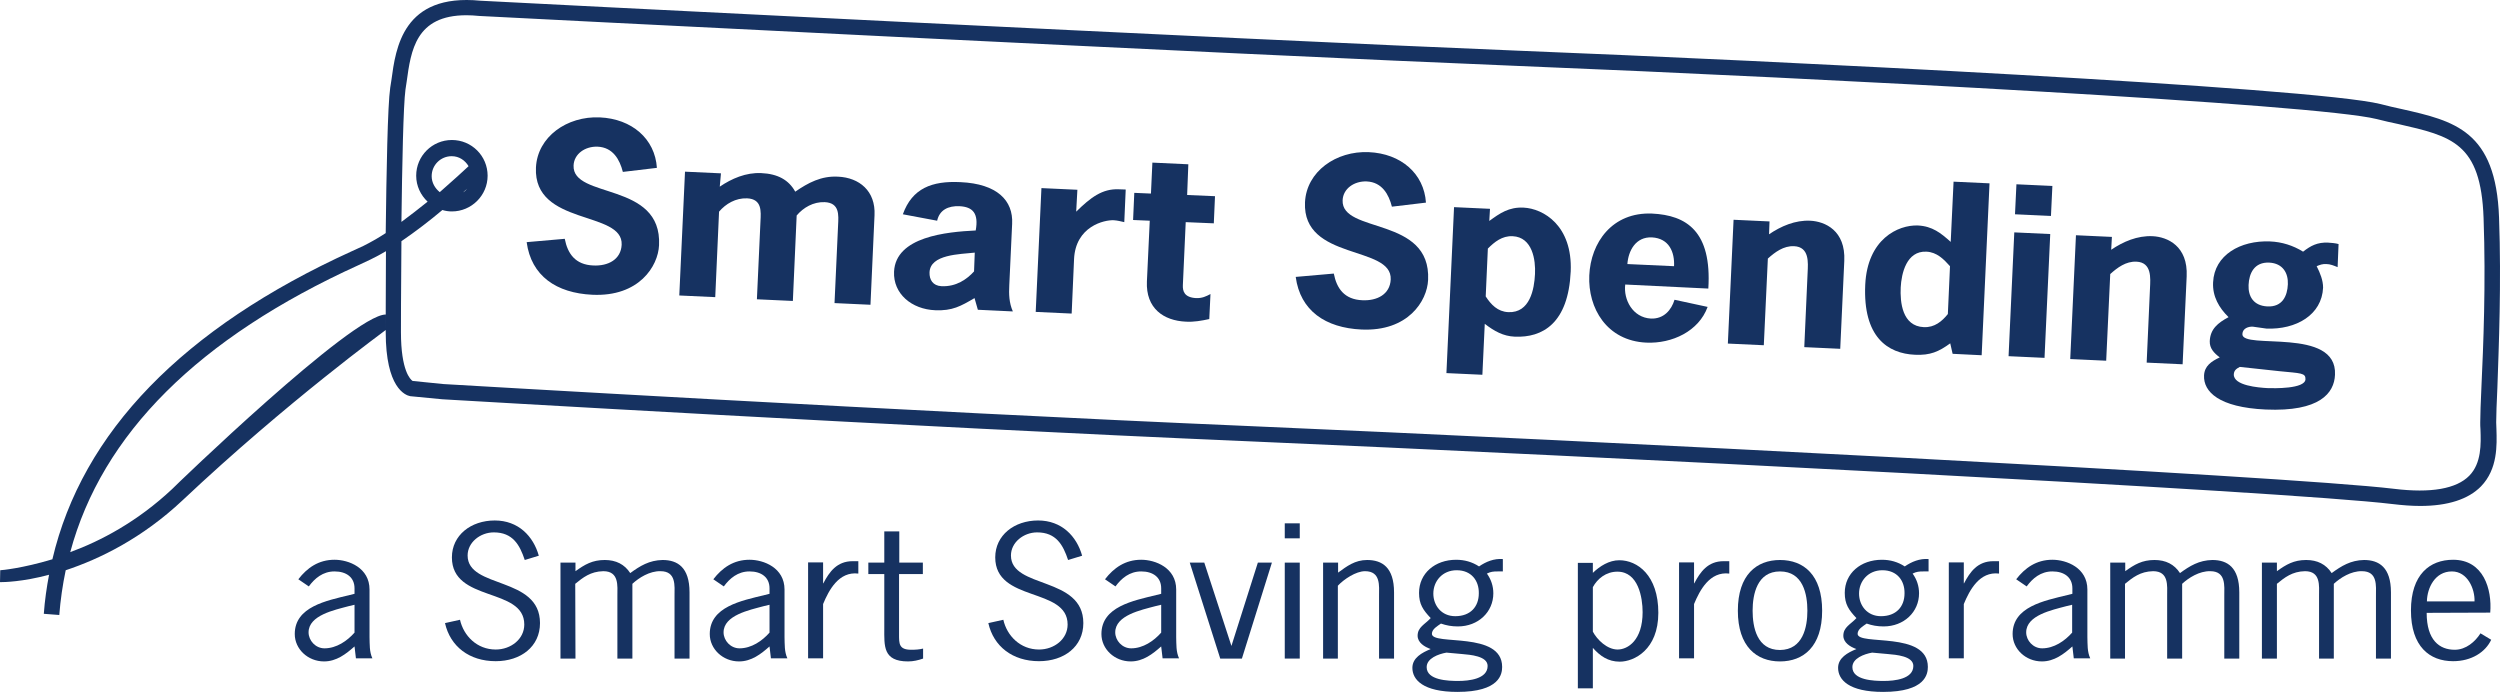 <?xml version="1.0" encoding="utf-8"?>
<!-- Generator: Adobe Illustrator 22.1.0, SVG Export Plug-In . SVG Version: 6.00 Build 0)  -->
<svg version="1.1" id="Layer_1" xmlns="http://www.w3.org/2000/svg" xmlns:xlink="http://www.w3.org/1999/xlink" x="0px" y="0px"
	 width="1050px" height="290.5px" viewBox="0 0 1050 290.5" style="enable-background:new 0 0 1050 290.5;" xml:space="preserve">
<style type="text/css">
	.st0{fill:#163261;}
</style>
<g>
	<g>
		<path class="st0" d="M1049.6,91.4c-1.3-36.6-18.8-40.6-40.9-45.6c-2.9-0.6-5.8-1.3-8.9-2.1c-28.6-7.1-256.1-18.2-361.9-22.4
			c-117-4.7-433.1-20.8-436.1-21c-32.6-3.2-35.6,19.9-37.4,33.3l-0.5,3.2c-1.1,7.3-1.6,35.9-1.9,61.1c-3.2,2.1-6.4,3.9-9.4,5.4
			c-1.3,0.6-2.9,1.3-4.8,2.2C76.8,137.8,34.5,181.6,22,234.9c-12.6,3.8-21.4,4.6-21.9,4.6l0,0l-0.1,5c0,0,0.1,0,0.2,0
			c1.4,0,9.2-0.1,20.4-3.1c-1,5.3-1.8,10.8-2.2,16.4l6.5,0.5c0.5-6.4,1.4-12.6,2.7-18.8c14.2-4.7,32.1-13.4,49.1-29.4
			c44.4-41.8,85.3-71.4,85.3-71.5v-6.5c-14,0-89,72.5-89.7,73.3c-14.6,13.7-30,21.8-42.8,26.5c13.3-49.5,53.8-90,121.2-120.6
			c2-0.9,3.6-1.7,4.9-2.3c2.1-1,4.3-2.2,6.5-3.5c-0.1,17.9-0.1,32.6-0.1,34c0,23.4,8.2,26.5,10.3,26.9l13.5,1.3
			c1.9,0.1,196.5,11.6,337.6,17.6c139.8,6,436,20.9,481.4,26.4c4.2,0.5,8.1,0.8,11.7,0.8c11.6,0,20.2-2.8,25.5-8.2
			c7.1-7.3,6.7-17.4,6.5-24.1c0-1-0.1-1.9-0.1-2.8c0-3,0.2-8.1,0.5-14.6C1049.5,145.4,1050.6,119.2,1049.6,91.4z M1042.2,162.5
			c-0.3,6.7-0.5,11.8-0.5,14.9c0,0.9,0,1.9,0.1,3c0.2,5.9,0.5,14.1-4.7,19.4c-5.4,5.5-16.1,7.4-31.6,5.5
			c-45.5-5.5-342-20.4-481.9-26.4c-141.1-6-335.6-17.5-337.4-17.6l-12.9-1.3c-0.9-0.6-4.9-4.2-4.9-20.5c0-0.4,0-17.8,0.2-38.2
			c6-4.1,12-8.7,17.2-13.1c1.3,0.4,2.6,0.6,4,0.6c8.2,0,15-6.7,15-15s-6.7-15-15-15s-15,6.7-15,15c0,4.3,1.9,8.2,4.8,10.9
			c-3.5,2.8-7.2,5.7-11,8.5c0.3-23.8,0.8-49.1,1.7-55.6l0.5-3.3c1.8-13.1,3.8-27.9,25.1-27.9c1.6,0,3.4,0.1,5.4,0.3
			c3.2,0.2,319.3,16.3,436.4,21C768.1,33,972.9,43.7,998.2,50c3.1,0.8,6.2,1.5,9.1,2.1c22.4,5.1,34.7,7.9,35.8,39.5
			C1044.1,119.2,1043,145.3,1042.2,162.5z M181.3,74c0-4.7,3.8-8.4,8.4-8.4c3.1,0,5.6,1.7,7.1,4.2c-1.9,1.8-6.4,5.9-12.1,10.9
			C182.7,79.1,181.3,76.7,181.3,74z M196.2,79.3c-0.5,0.6-1,1.1-1.7,1.5C195.1,80.2,195.7,79.7,196.2,79.3z"/>
	</g>
	<g>
		<path class="st0" d="M261.6,72.2c-1.3-5.1-4.1-10.3-10.6-10.6c-5.2-0.2-9.9,3-10.1,7.9c-0.6,14.2,37.2,6.6,35.9,33.5
			c-0.4,8.8-8.4,21.7-28,20.8c-15.1-0.7-25.7-7.9-27.6-22.1l16-1.4c1.2,6.2,4.4,10.9,12,11.2c6.2,0.3,11.6-2.5,11.9-8.7
			c0.7-14.5-37.1-7.8-36-32.4c0.6-13,13.1-21.7,26.8-21.1c13.5,0.6,23.2,9,24,21.2L261.6,72.2z"/>
		<path class="st0" d="M302.3,78.4c5-3.4,11-6,17.4-5.7c7,0.3,11.6,2.9,14.3,7.8c5.4-3.7,10.9-6.7,18-6.3c8.9,0.4,15.8,6,15.3,16.2
			l-1.7,37.6l-15.1-0.7l1.5-32.8c0.2-4.1,0.7-9.3-5.6-9.6c-4.8-0.2-9,2.3-11.8,5.6l-1.6,35.9l-15.1-0.7l1.5-32.8
			c0.2-4.1,0.7-9.3-5.6-9.6c-4.8-0.2-9,2.3-11.8,5.6l-1.6,35.9l-15.1-0.7l2.4-52l15.1,0.7L302.3,78.4z"/>
		<path class="st0" d="M409.3,125.2c-5.8,3.4-9.3,5.4-16.5,5.1c-9.9-0.4-17.7-6.9-17.3-16.2c0.7-14.7,22-16.7,34.3-17.3
			c1.3-7.2-1.2-9.9-6.8-10.2c-4.8-0.2-8.4,1.6-9.4,6.1L379.2,90c3.9-10.9,12.2-14.1,24.2-13.5c15.4,0.7,22.2,7.7,21.7,17.5
			l-1.2,25.8c-0.2,3.7-0.1,7.4,1.5,11l-14.7-0.7L409.3,125.2z M409.4,106.1c-6.3,0.7-18.7,0.7-19,8.3c-0.1,3.1,1.4,5.6,5,5.8
			c6.2,0.3,10.7-2.9,13.7-6.2L409.4,106.1z"/>
		<path class="st0" d="M452,88.9c6.1-6,11-9.7,17.9-9.4l2.9,0.1l-0.6,13.7c-1.4-0.3-2.8-0.7-4.4-0.8c-3.9-0.2-16.1,2.5-16.7,16.4
			l-1,22.8L435,131l2.4-52l15.1,0.7L452,88.9z"/>
		<path class="st0" d="M498.6,81.9l11.7,0.5l-0.5,11.4L498,93.3l-1.2,26.5c-0.1,2.5,0.6,5.1,5.5,5.4c2.6,0.1,4.2-0.7,6.1-1.7
			l-0.5,10.5c-3.2,0.7-6.5,1.3-9.8,1.1c-9.4-0.4-16.9-5.6-16.4-16.9l1.2-25.5l-7-0.3l0.5-11.4l7,0.3l0.6-13l15.1,0.7L498.6,81.9z"/>
		<path class="st0" d="M584.6,86.8c-1.3-5.1-4.1-10.3-10.6-10.6c-5.2-0.2-9.9,3-10.1,7.9c-0.6,14.2,37.2,6.6,35.9,33.5
			c-0.4,8.8-8.4,21.7-28,20.8c-15.1-0.7-25.7-7.9-27.6-22.1l16-1.4c1.2,6.2,4.4,10.9,12,11.2c6.2,0.3,11.6-2.5,11.9-8.7
			c0.7-14.5-37.1-7.8-36-32.4c0.6-13,13.1-21.7,26.8-21.1c13.5,0.6,23.2,9,24,21.2L584.6,86.8z"/>
		<path class="st0" d="M625.5,92.8c4.4-3.2,8.2-5.9,14.4-5.6c8.3,0.4,20.6,7.5,19.8,26.8c-1,21.9-11.9,27.9-23.5,27.4
			c-4.8-0.2-8.6-2.3-12.6-5.4l-1,21.4l-15.1-0.7l3.2-69.7l15.1,0.7L625.5,92.8z M624,124.5c2.2,3.4,5,6.4,9.5,6.6
			c9.1,0.4,10.9-9.7,11.2-16c0.3-5.8-1-15.5-9.4-15.9c-4.4-0.2-7.6,2.4-10.4,5.2L624,124.5z"/>
		<path class="st0" d="M682.6,119.5c-0.8,6.3,3.1,13.9,10.8,14.3c5.4,0.2,8.6-3.6,9.9-7.9l13.9,3c-3.7,10.2-14.9,15.5-25.8,15
			c-16.6-0.8-24.5-14.5-23.9-28.2c0.6-13.8,9.6-26.7,26.4-26c14.4,0.7,25.1,7.4,23.6,31.5L682.6,119.5z M703.1,111.8
			c0.3-5.8-2-11.7-9.3-12.1c-6.8-0.3-9.9,5.6-10.3,11.2L703.1,111.8z"/>
		<path class="st0" d="M743,98.4c5-3.4,11-6,17.3-5.7c6.2,0.3,14.9,4.1,14.3,16.9l-1.7,36.9l-15.1-0.7l1.4-31.3
			c0.2-4.2,0.8-10.8-5.7-11.1c-4.4-0.2-8,2.5-11,5.2l-1.7,36.4l-15.1-0.7l2.4-52l15.1,0.7L743,98.4z"/>
		<path class="st0" d="M819.1,144.2c-4.8,3.5-8.4,5.1-14.8,4.8c-11.5-0.5-21.9-7.5-20.9-29.4c0.9-19.2,13.8-25.2,22.1-24.9
			c6.1,0.3,9.7,3.2,13.8,6.9l1.2-25.3l15.1,0.7l-3.3,72.2l-12.2-0.6L819.1,144.2z M809.1,105.7c-8.4-0.4-10.5,9.2-10.8,15
			c-0.3,6.2,0.6,16.3,9.7,16.7c4.5,0.2,7.6-2.4,10.1-5.5l0.9-20.1C816.4,108.9,813.5,105.9,809.1,105.7z"/>
		<path class="st0" d="M858.7,150.3l-15.1-0.7l2.4-52l15.1,0.7L858.7,150.3z M861.4,90.7L846.3,90l0.6-12.6l15.1,0.7L861.4,90.7z"/>
		<path class="st0" d="M886.7,104.9c5-3.4,11-6,17.4-5.7c6.2,0.3,14.9,4.1,14.3,16.9l-1.7,36.9l-15.1-0.7L903,121
			c0.2-4.2,0.8-10.8-5.7-11.1c-4.4-0.2-8,2.5-11,5.2l-1.7,36.4l-15.1-0.7l2.4-52l15.1,0.7L886.7,104.9z"/>
		<path class="st0" d="M946.2,137.2c-1.7-0.1-4.3,0.6-4.4,3.1c-0.3,6.8,39.9-3.2,38.9,17.1c-0.3,7.7-6.4,15.6-29.1,14.6
			c-19.7-0.9-26.2-7.5-25.9-14.3c0.2-4,3-5.9,6.6-7.6c-2.4-1.8-4.3-3.8-4.2-6.8c0.2-5.1,3.4-7.7,7.9-10.1c-4-3.9-6.8-8.7-6.5-14.6
			c0.5-11.5,11.5-17.7,23.9-17.2c5,0.2,9.7,1.7,13.9,4.3c3.2-2.5,6-4,10.5-3.8c1.4,0.1,3,0.2,4.4,0.6l-0.4,9.7
			c-1.5-0.6-3.1-1.3-4.7-1.3c-1.6-0.1-2.7,0.3-4.1,0.9c1.5,2.9,2.7,6,2.7,9c-0.5,11.5-11.4,17.7-23.8,17.2L946.2,137.2z
			 M940.7,154.1c-1.5,0.8-2.4,1.5-2.5,3.1c-0.2,4.8,10.5,5.6,14.1,5.8c2.6,0.1,15.8,0.4,16-3.7c0.1-2.7-1.9-2.5-10.9-3.4
			L940.7,154.1z M952.3,128.7c6.3,0.3,8.4-4.4,8.6-9.3c0.2-4.7-2.1-8.8-7.8-9.1c-6.3-0.3-8.5,4.5-8.7,9.4
			C944.2,124.4,946.4,128.4,952.3,128.7z"/>
	</g>
	<g>
		<path class="st0" d="M149.5,276.6l-0.6-5.1c-3.6,3.2-7.6,6.3-12.8,6.3c-6.8,0-12.3-5.2-12.3-11.5c0-11.5,13.3-14,23.1-16.4l2-0.5
			v-2.3c0-4.6-3.4-7.1-8.4-7.1c-4.9,0-8.3,2.9-10.8,6.3l-4.4-3c3.7-4.8,8.5-8.2,15.2-8.2c6,0,14.7,3.4,14.7,12.5v20
			c0.1,3-0.1,6.1,1.2,8.9h-6.9V276.6z M146.4,254.6c-5.9,1.6-16.8,3.8-16.8,11c0,3.4,2.9,6.7,6.7,6.7c5,0,9.5-3.1,12.6-6.6V254
			L146.4,254.6z"/>
		<path class="st0" d="M220.4,235.2c-2.1-6.3-5-11.6-13-11.6c-5.7,0-11,4.2-11,9.7c0,14.1,30.4,8.6,30.4,28.4c0,9.9-8.1,16-18.6,16
			c-11.1,0-19.1-6.2-21.3-16l6.3-1.4c1.5,6.7,7.1,12.5,15,12.5c6.4,0,12-4.4,12-10.5c0-15.8-30.4-9.2-30.4-28.2
			c0-9.3,8-15.5,18-15.5c9.9,0,16.2,6.6,18.5,14.8L220.4,235.2z"/>
		<path class="st0" d="M241.7,276.6h-6.3v-40.3h6.3v3.6c3.9-2.8,7.1-4.7,12.3-4.7c4.7,0,8.3,1.8,10.7,5.5c4.1-3,8-5.4,13.6-5.5
			c6.3,0,11.3,3.1,11.3,13.6v27.8h-6.3v-26.3c0-4.2,0.8-10.4-5.9-10.4c-4.6-0.1-9.1,2.8-11.8,5.3v31.4h-6.3v-26.3
			c0-4.2,0.8-10.4-5.9-10.4c-5.4,0.1-8.6,2.7-11.8,5.3L241.7,276.6L241.7,276.6z"/>
		<path class="st0" d="M323.8,276.6l-0.6-5.1c-3.6,3.2-7.6,6.3-12.8,6.3c-6.8,0-12.3-5.2-12.3-11.5c0-11.5,13.3-14,23.1-16.4l2-0.5
			v-2.3c0-4.6-3.4-7.1-8.4-7.1c-4.9,0-8.3,2.9-10.8,6.3l-4.4-3c3.7-4.8,8.5-8.2,15.2-8.2c6,0,14.7,3.4,14.7,12.5v20
			c0.1,3-0.1,6.1,1.2,8.9h-6.9V276.6z M320.7,254.6c-5.9,1.6-16.8,3.8-16.8,11c0,3.4,2.9,6.7,6.7,6.7c5,0,9.5-3.1,12.6-6.6V254
			L320.7,254.6z"/>
		<path class="st0" d="M345.6,245h0.2c2.5-4.8,5.7-9.3,12.3-9.3h2.4v5.2c-8.2-1-12.4,7-14.8,12.8v22.8h-6.3v-40.3h6.3v8.8H345.6z"/>
		<path class="st0" d="M377.6,236.3h10v4.8h-10v25.3c0,3.9-0.1,6.5,5.1,6.5c1.8,0,3.4-0.1,5-0.5v4.2c-2,0.7-4.1,1.2-6.3,1.2
			c-10.6,0-10-6.5-10-13.9v-22.8h-6.7v-4.8h6.7v-13.1h6.3v13.1H377.6z"/>
		<path class="st0" d="M448.6,235.2c-2.1-6.3-5-11.6-13-11.6c-5.7,0-11,4.2-11,9.7c0,14.1,30.4,8.6,30.4,28.4c0,9.9-8.1,16-18.6,16
			c-11.1,0-19.1-6.2-21.3-16l6.3-1.4c1.5,6.7,7.1,12.5,15,12.5c6.4,0,12-4.4,12-10.5c0-15.8-30.4-9.2-30.4-28.2
			c0-9.3,8-15.5,18-15.5c9.9,0,16.2,6.6,18.5,14.8L448.6,235.2z"/>
		<path class="st0" d="M488.3,276.6l-0.6-5.1c-3.6,3.2-7.6,6.3-12.8,6.3c-6.8,0-12.3-5.2-12.3-11.5c0-11.5,13.3-14,23.1-16.4l2-0.5
			v-2.3c0-4.6-3.4-7.1-8.4-7.1c-4.9,0-8.3,2.9-10.8,6.3l-4.4-3c3.7-4.8,8.5-8.2,15.2-8.2c6,0,14.7,3.4,14.7,12.5v20
			c0.1,3-0.1,6.1,1.2,8.9h-6.9V276.6z M485.2,254.6c-5.9,1.6-16.8,3.8-16.8,11c0,3.4,2.9,6.7,6.7,6.7c5,0,9.5-3.1,12.6-6.6V254
			L485.2,254.6z"/>
		<path class="st0" d="M521.6,276.6h-9.1l-12.8-40.3h6.1l11.4,35l11.1-35h5.9L521.6,276.6z"/>
		<path class="st0" d="M545.9,226.1h-6.3v-6.3h6.3V226.1z M545.9,276.6h-6.3v-40.3h6.3V276.6z"/>
		<path class="st0" d="M562,276.6h-6.3v-40.3h6.3v4.2c3.7-2.7,7.1-5.3,12.2-5.3c6.3,0,11.3,3.1,11.3,13.6v27.8h-6.3v-26.3
			c0-4.2,0.8-10.4-5.9-10.4c-3.8,0-8.9,3.4-11.4,6.1v30.6H562z"/>
		<path class="st0" d="M631.3,240H629c-1.8,0-2.9,0.1-4.5,0.9c1.8,2.5,2.7,5.3,2.7,8.3c0,7.8-6.3,13.9-14.9,13.9
			c-2.6,0-4.8-0.4-7.1-1.2c-1.4,1-3.8,2.3-3.8,4.3c0,5.1,29.5-1.3,29.5,13.9c0,3-1,10.5-18.8,10.5c-14.4,0-18.9-5.1-18.9-10.1
			c0-4.2,4-6.4,7.7-7.9c-2.6-0.9-5.5-2.7-5.5-5.6c0-3.6,3-4.7,5.5-7.4c-3.2-3.4-4.9-5.8-4.9-10.6c0-8.2,6.7-13.9,15.6-13.9
			c3.5,0,6.7,0.9,9.6,2.8c2.9-2,6.3-3.4,10-3.1v5.2H631.3z M607.5,274.1c-3.4,0.6-8.3,2.4-8.3,6.1c0,5.5,9,5.8,13.2,5.8
			c4.5,0,12.4-0.8,12.4-6.3c0-4.2-7.4-4.7-10.7-5L607.5,274.1z M611.8,239.5c-6,0-9.8,4.6-9.8,9.8c0,5,3.4,9.5,9.2,9.5
			c6.4,0,9.9-4,9.9-9.6C621.2,243.9,618,239.5,611.8,239.5z"/>
		<path class="st0" d="M669,289.1h-6.3v-52.7h6.3v4.2c2.9-2.8,6.8-5.3,11.1-5.3c7.6,0,16.4,6.3,16.4,22.1
			c0,15.5-10.2,20.5-16.2,20.5c-4.9,0-8.3-2.4-11.3-5.8V289.1z M669,265.3c1.8,3.4,6,7.5,10.4,7.5c4.3,0,10.5-3.9,10.5-15.7
			c0-6.1-1.8-17-10.6-17c-4.8,0-8.4,3-10.3,6.5L669,265.3L669,265.3z"/>
		<path class="st0" d="M711.4,245h0.2c2.5-4.8,5.7-9.3,12.3-9.3h2.4v5.2c-8.2-1-12.4,7-14.8,12.8v22.8h-6.3v-40.3h6.3v8.8H711.4z"/>
		<path class="st0" d="M729.9,256.5c0-15.1,7.9-21.3,17.7-21.3c9.9,0,17.7,6.2,17.7,21.3c0,15.1-7.9,21.3-17.7,21.3
			C737.8,277.8,729.9,271.6,729.9,256.5z M759.1,256.5c0-6.9-1.8-16.5-11.5-16.5c-9.6,0-11.5,9.6-11.5,16.5
			c0,6.9,1.8,16.5,11.5,16.5C757.3,272.9,759.1,263.3,759.1,256.5z"/>
		<path class="st0" d="M810.1,240h-2.3c-1.8,0-2.9,0.1-4.5,0.9c1.8,2.5,2.7,5.3,2.7,8.3c0,7.8-6.3,13.9-14.9,13.9
			c-2.6,0-4.8-0.4-7.1-1.2c-1.4,1-3.8,2.3-3.8,4.3c0,5.1,29.5-1.3,29.5,13.9c0,3-1,10.5-18.8,10.5c-14.4,0-18.9-5.1-18.9-10.1
			c0-4.2,4-6.4,7.7-7.9c-2.6-0.9-5.5-2.7-5.5-5.6c0-3.6,3-4.7,5.5-7.4c-3.2-3.4-4.9-5.8-4.9-10.6c0-8.2,6.7-13.9,15.6-13.9
			c3.5,0,6.7,0.9,9.6,2.8c2.9-2,6.3-3.4,10-3.1v5.2H810.1z M786.3,274.1c-3.4,0.6-8.3,2.4-8.3,6.1c0,5.5,9,5.8,13.2,5.8
			c4.5,0,12.4-0.8,12.4-6.3c0-4.2-7.4-4.7-10.7-5L786.3,274.1z M790.6,239.5c-6,0-9.8,4.6-9.8,9.8c0,5,3.4,9.5,9.2,9.5
			c6.4,0,9.9-4,9.9-9.6C800,243.9,796.8,239.5,790.6,239.5z"/>
		<path class="st0" d="M824.7,245h0.2c2.5-4.8,5.7-9.3,12.3-9.3h2.4v5.2c-8.2-1-12.4,7-14.8,12.8v22.8h-6.3v-40.3h6.3v8.8H824.7z"/>
		<path class="st0" d="M871,276.6l-0.6-5.1c-3.6,3.2-7.6,6.3-12.8,6.3c-6.8,0-12.3-5.2-12.3-11.5c0-11.5,13.3-14,23.1-16.4l2-0.5
			v-2.3c0-4.6-3.4-7.1-8.4-7.1c-4.9,0-8.3,2.9-10.8,6.3l-4.4-3c3.7-4.8,8.5-8.2,15.2-8.2c6,0,14.7,3.4,14.7,12.5v20
			c0.1,3-0.1,6.1,1.2,8.9H871V276.6z M867.8,254.6c-5.9,1.6-16.8,3.8-16.8,11c0,3.4,2.9,6.7,6.7,6.7c5,0,9.5-3.1,12.6-6.6V254
			L867.8,254.6z"/>
		<path class="st0" d="M892.6,276.6h-6.3v-40.3h6.3v3.6c3.9-2.8,7.1-4.7,12.3-4.7c4.7,0,8.3,1.8,10.7,5.5c4.1-3,8-5.4,13.6-5.5
			c6.3,0,11.3,3.1,11.3,13.6v27.8h-6.3v-26.3c0-4.2,0.8-10.4-5.9-10.4c-4.6-0.1-9.1,2.8-11.8,5.3v31.4h-6.3v-26.3
			c0-4.2,0.8-10.4-5.9-10.4c-5.4,0.1-8.6,2.7-11.8,5.3v31.4H892.6z"/>
		<path class="st0" d="M956.3,276.6H950v-40.3h6.3v3.6c3.9-2.8,7.1-4.7,12.3-4.7c4.7,0,8.3,1.8,10.7,5.5c4.1-3,8-5.4,13.6-5.5
			c6.3,0,11.3,3.1,11.3,13.6v27.8h-6.3v-26.3c0-4.2,0.8-10.4-5.9-10.4c-4.6-0.1-9.1,2.8-11.8,5.3v31.4H974v-26.3
			c0-4.2,0.8-10.4-5.9-10.4c-5.4,0.1-8.6,2.7-11.8,5.3V276.6z"/>
		<path class="st0" d="M1019.2,257.4c0,11.5,5.4,15.5,11.8,15.5c4.7,0,8.6-3.4,10.8-6.9l4.5,2.7c-2.4,5.2-8.3,9-16,9
			c-9.9,0-17.7-6.2-17.7-21.3c0-15.1,7.9-21.3,17.7-21.3c12.8,0,16.4,12.4,15.6,22.2L1019.2,257.4L1019.2,257.4z M1039.3,252.6
			c0.2-5.2-2.9-12.6-9.5-12.6c-7.1,0-10.4,6.9-10.5,12.6H1039.3z"/>
	</g>
</g>
</svg>
